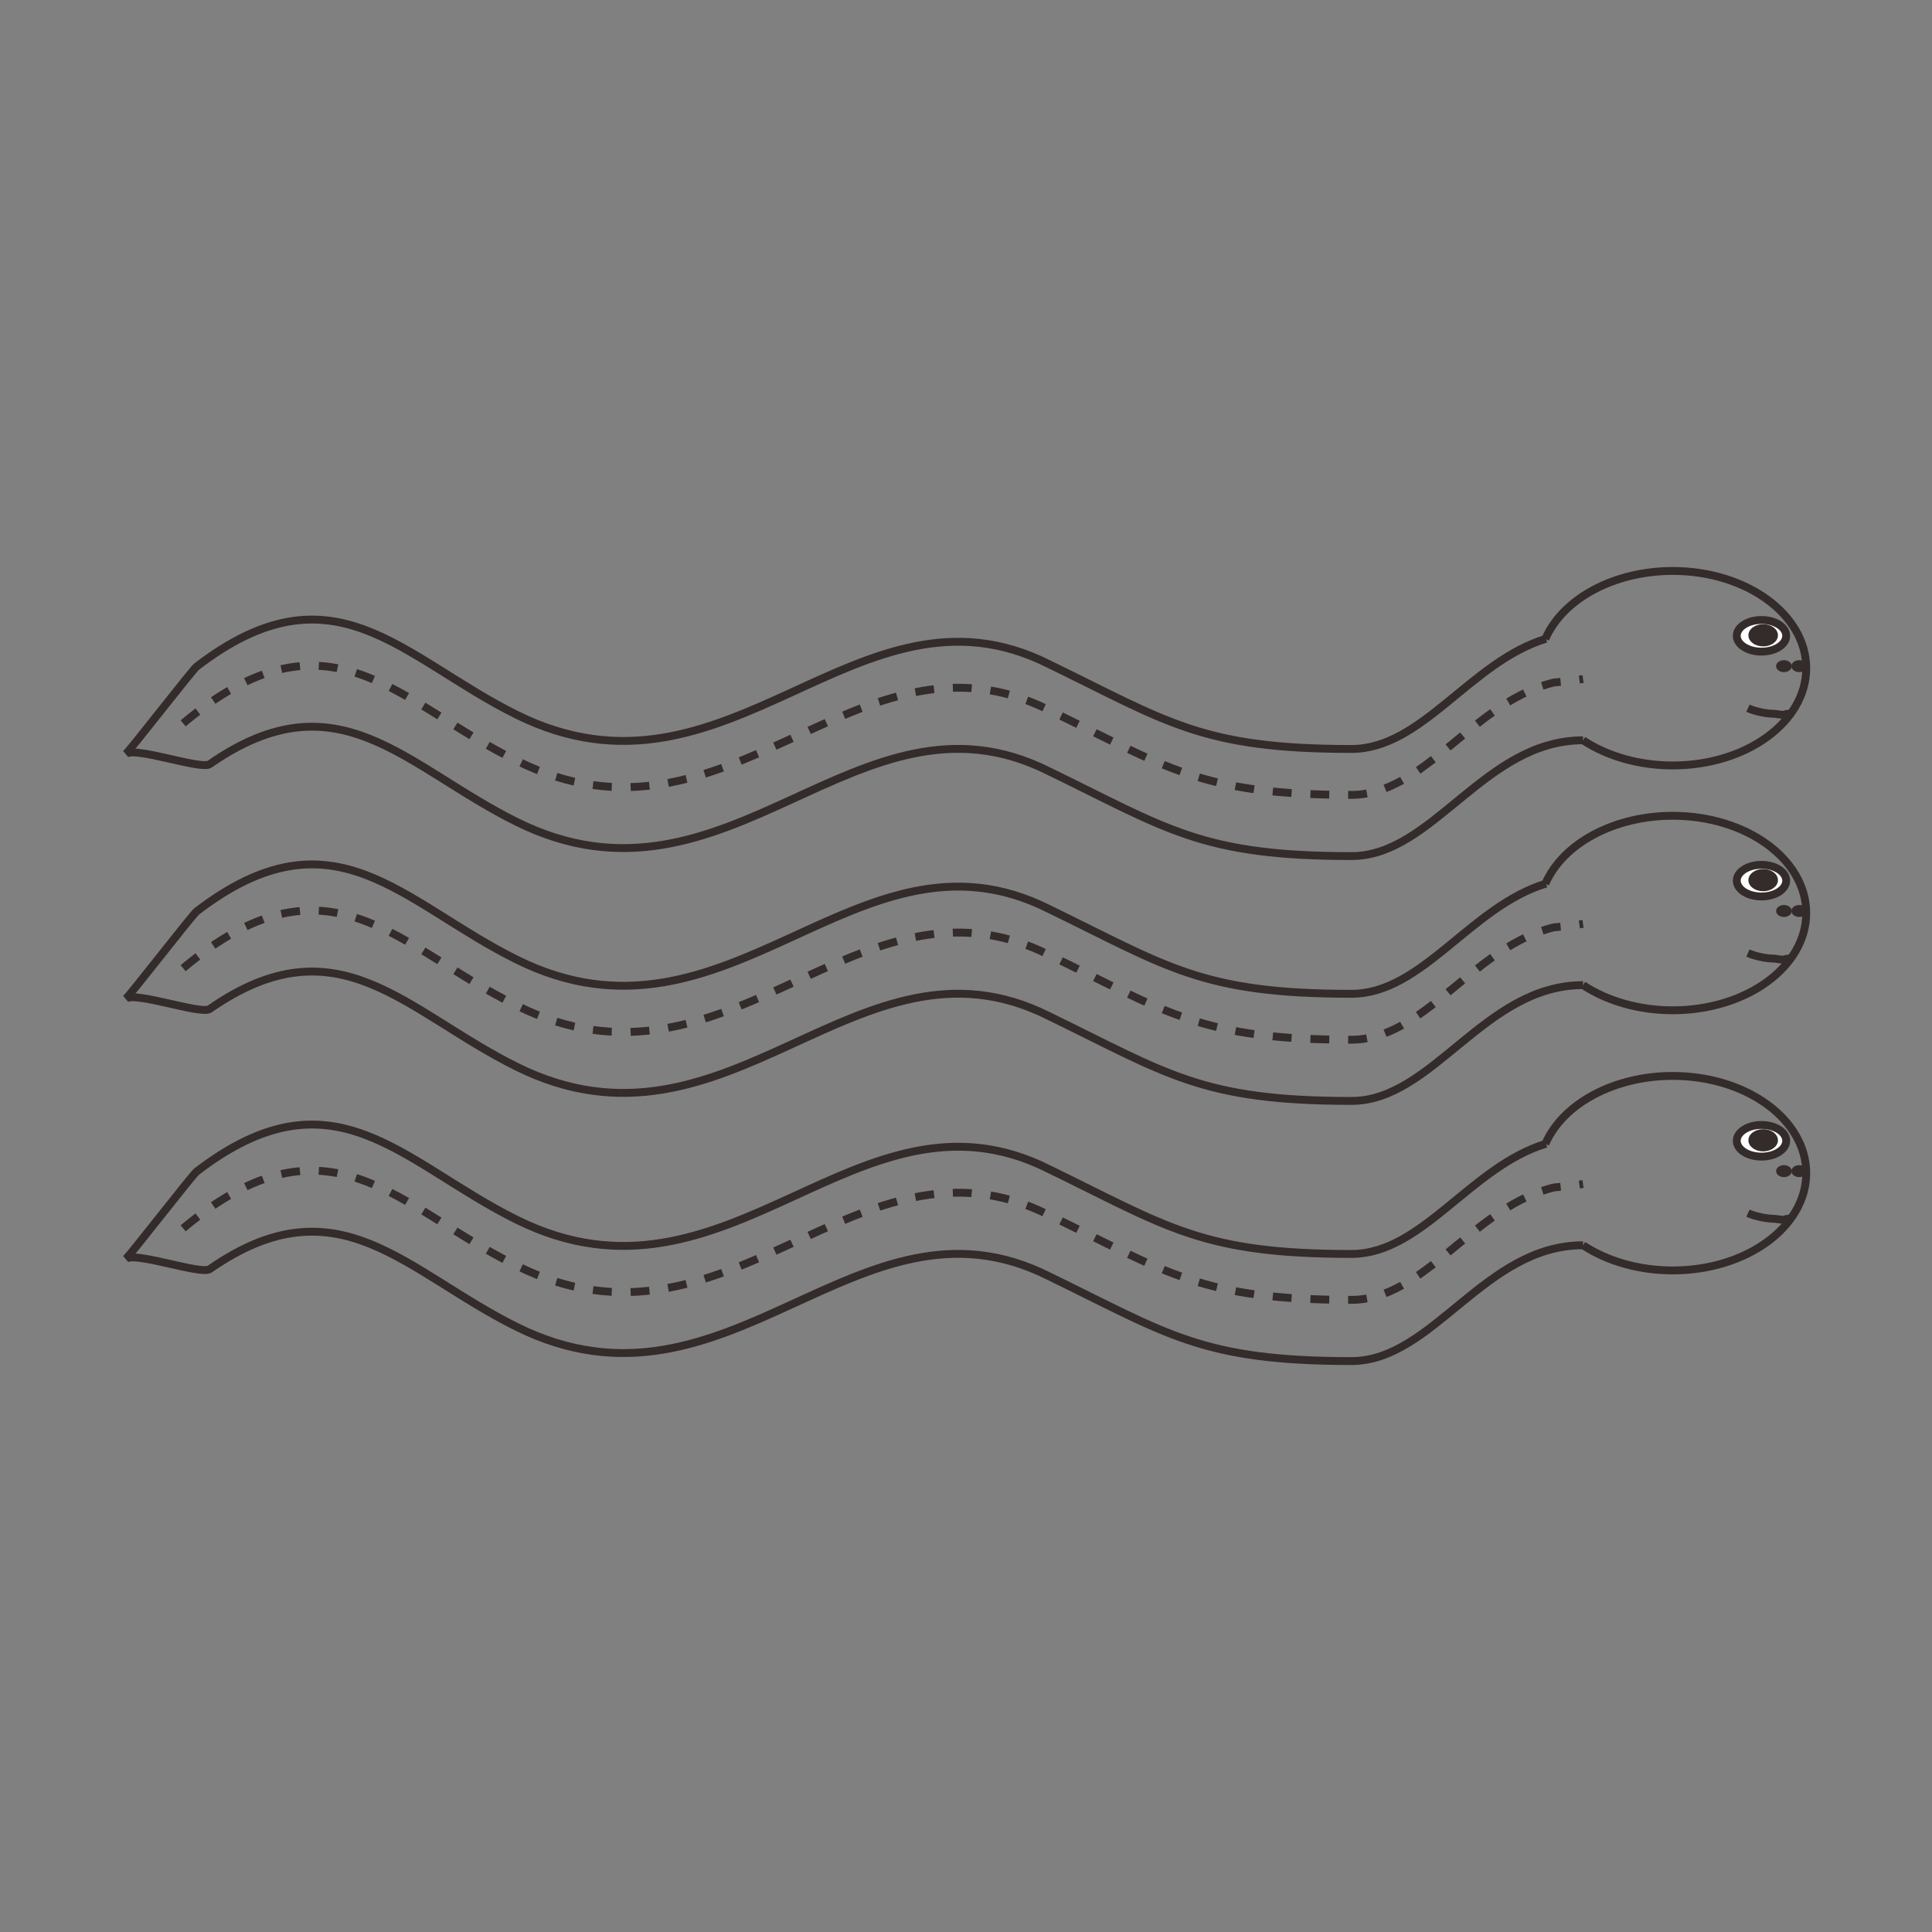 <?xml version="1.0" encoding="UTF-8"?>
<!DOCTYPE svg PUBLIC "-//W3C//DTD SVG 1.1//EN" "http://www.w3.org/Graphics/SVG/1.1/DTD/svg11.dtd">
<!-- Creator: CorelDRAW 2019 (64-Bit) -->
<svg xmlns="http://www.w3.org/2000/svg" xml:space="preserve" width="3.413in" height="3.413in" version="1.1" style="shape-rendering:geometricPrecision; text-rendering:geometricPrecision; image-rendering:optimizeQuality; fill-rule:evenodd; clip-rule:evenodd"
viewBox="0 0 3413.33 3413.33"
 xmlns:xlink="http://www.w3.org/1999/xlink">
 <rect x="0" y="0" width="3413.33" height="3413.33" fill="#808080" stroke="none"/>
 <defs>
  <style type="text/css">
   <![CDATA[
    .str1 {stroke:#332C2B;stroke-width:13.89;stroke-miterlimit:10}
    .str2 {stroke:#332C2B;stroke-width:3;stroke-miterlimit:10}
    .str0 {stroke:#332C2B;stroke-width:13.89;stroke-miterlimit:10;stroke-dasharray:33.331 33.331}
    .fil0 {fill:none}
    .fil1 {fill:none;fill-rule:nonzero}
    .fil2 {fill:#FEFEFE}
    .fil3 {fill:#332C2B}
   ]]>
  </style>
 </defs>
 <g id="Layer_x0020_1">
  <rect class="fil0" x="-0" y="-0" width="3413.33" height="3413.33"/>
  <g id="_2484552307424">
   <path class="fil1 str0" d="M323.59 1277.96c258.76,-216.63 379.11,-36.11 589.72,66.19 373.09,186.54 601.76,-258.76 938.74,-90.26 210.61,102.3 270.79,150.44 535.56,150.44 126.37,0 211.27,-156.64 347.43,-195.8 19.45,-5.59 0,0 61.76,-8.79"/>
   <path class="fil1 str1" d="M222.19 1332.06c8.09,-6.77 117.44,-148.36 125.27,-154.37 242.5,-186.26 362.57,-15.26 565.86,85.35 373.84,185.03 601.76,-258.76 938.74,-90.26 210.61,102.3 270.79,150.44 535.56,150.44 62.62,0 115.06,-38.47 168.59,-82.04 53.54,-43.57 108.18,-92.26 175.2,-112.69"/>
   <path class="fil1 str1" d="M222.19 1332.06c16.17,-13.54 133.21,28.51 148.36,17.96 227.2,-158.29 346.05,4.89 542.77,102.28 373.82,185.06 601.76,-258.76 938.74,-90.26 210.61,102.3 270.79,150.44 535.56,150.44 144.42,0 234.69,-204.59 409.19,-204.59"/>
   <path class="fil1 str1" d="M2730.19 1128.87c30.94,-71.52 122.05,-120.16 225.02,-120.16 130.28,0 235.94,76.94 235.94,171.83 0,94.89 -105.66,171.83 -235.94,171.83 -58.53,0 -115.05,-15.88 -158.4,-44.49"/>
   <path class="fil2 str1" d="M3112.07 1095.36c24.11,0 43.66,12.52 43.66,27.95 0,15.43 -19.56,27.95 -43.66,27.95 -24.11,0 -43.67,-12.52 -43.67,-27.95 0,-15.43 19.55,-27.95 43.67,-27.95z"/>
   <path class="fil3 str2" d="M3115.06 1104.29c13.59,0 24.6,8.11 24.6,18.11 0,10 -11.02,18.11 -24.6,18.11 -13.58,0 -24.6,-8.11 -24.6,-18.11 0,-10 11.02,-18.11 24.6,-18.11z"/>
   <path class="fil3 str2" d="M3151.74 1167.85c6.79,0 12.3,4.06 12.3,9.06 0,5 -5.51,9.06 -12.3,9.06 -6.79,0 -12.3,-4.06 -12.3,-9.06 0,-5 5.51,-9.06 12.3,-9.06z"/>
   <path class="fil3 str2" d="M3178.77 1167.85c6.79,0 12.3,4.06 12.3,9.06 0,5 -5.51,9.06 -12.3,9.06 -6.79,0 -12.3,-4.06 -12.3,-9.06 0,-5 5.51,-9.06 12.3,-9.06z"/>
   <path class="fil0 str1" d="M3088.13 1251.22c12.67,5.63 32.39,9.85 46.47,9.85 2.81,0 15.49,2.82 18.31,1.41 2.81,-1.41 5.63,-1.41 8.44,-1.41 1.41,0 4.22,-2.81 4.22,-2.81"/>
   <path class="fil0 str0" d="M323.59 1710.52c258.76,-216.63 379.11,-36.11 589.72,66.19 373.09,186.54 601.76,-258.76 938.74,-90.26 210.61,102.3 270.79,150.44 535.56,150.44 126.37,0 211.27,-156.64 347.43,-195.8 19.45,-5.59 0,0 61.76,-8.79"/>
   <path class="fil0 str1" d="M222.19 1764.62c8.09,-6.77 117.44,-148.36 125.27,-154.37 242.5,-186.26 362.57,-15.26 565.86,85.35 373.84,185.03 601.76,-258.76 938.74,-90.26 210.61,102.3 270.79,150.44 535.56,150.44 62.62,0 115.06,-38.47 168.59,-82.04 53.54,-43.57 108.18,-92.26 175.2,-112.69"/>
   <path class="fil0 str1" d="M222.19 1764.62c16.17,-13.54 133.21,28.51 148.36,17.96 227.2,-158.29 346.05,4.89 542.77,102.28 373.82,185.06 601.76,-258.76 938.74,-90.26 210.61,102.3 270.79,150.44 535.56,150.44 144.42,0 234.69,-204.59 409.19,-204.59"/>
   <path class="fil0 str1" d="M2730.19 1561.43c30.94,-71.52 122.05,-120.16 225.02,-120.16 130.28,0 235.94,76.94 235.94,171.83 0,94.89 -105.66,171.83 -235.94,171.83 -58.53,0 -115.05,-15.88 -158.4,-44.49"/>
   <path class="fil2 str1" d="M3112.07 1527.93c24.11,0 43.66,12.52 43.66,27.95 0,15.43 -19.56,27.95 -43.66,27.95 -24.11,0 -43.67,-12.52 -43.67,-27.95 0,-15.43 19.55,-27.95 43.67,-27.95z"/>
   <path class="fil3 str2" d="M3115.06 1536.85c13.59,0 24.6,8.11 24.6,18.11 0,10 -11.02,18.11 -24.6,18.11 -13.58,0 -24.6,-8.11 -24.6,-18.11 0,-10 11.02,-18.11 24.6,-18.11z"/>
   <path class="fil3 str2" d="M3151.74 1600.42c6.79,0 12.3,4.06 12.3,9.06 0,5 -5.51,9.06 -12.3,9.06 -6.79,0 -12.3,-4.06 -12.3,-9.06 0,-5 5.51,-9.06 12.3,-9.06z"/>
   <path class="fil3 str2" d="M3178.77 1600.42c6.79,0 12.3,4.06 12.3,9.06 0,5 -5.51,9.06 -12.3,9.06 -6.79,0 -12.3,-4.06 -12.3,-9.06 0,-5 5.51,-9.06 12.3,-9.06z"/>
   <path class="fil0 str1" d="M3088.13 1683.78c12.67,5.63 32.39,9.85 46.47,9.85 2.81,0 15.49,2.82 18.31,1.41 2.81,-1.41 5.63,-1.41 8.44,-1.41 1.41,0 4.22,-2.81 4.22,-2.81"/>
   <path class="fil0 str0" d="M323.59 2170.12c258.76,-216.63 379.11,-36.11 589.72,66.19 373.09,186.54 601.76,-258.76 938.74,-90.26 210.61,102.3 270.79,150.44 535.56,150.44 126.37,0 211.27,-156.64 347.43,-195.8 19.45,-5.59 0,0 61.76,-8.79"/>
   <path class="fil0 str1" d="M222.19 2224.22c8.09,-6.77 117.44,-148.36 125.27,-154.37 242.5,-186.26 362.57,-15.26 565.86,85.35 373.84,185.03 601.76,-258.76 938.74,-90.26 210.61,102.3 270.79,150.44 535.56,150.44 62.62,0 115.06,-38.47 168.59,-82.04 53.54,-43.57 108.18,-92.26 175.2,-112.69"/>
   <path class="fil0 str1" d="M222.19 2224.22c16.17,-13.54 133.21,28.51 148.36,17.96 227.2,-158.29 346.05,4.89 542.77,102.28 373.82,185.06 601.76,-258.76 938.74,-90.26 210.61,102.3 270.79,150.44 535.56,150.44 144.42,0 234.69,-204.59 409.19,-204.59"/>
   <path class="fil0 str1" d="M2730.19 2021.03c30.94,-71.52 122.05,-120.16 225.02,-120.16 130.28,0 235.94,76.94 235.94,171.83 0,94.89 -105.66,171.83 -235.94,171.83 -58.53,0 -115.05,-15.88 -158.4,-44.49"/>
   <path class="fil2 str1" d="M3112.07 1987.52c24.11,0 43.66,12.52 43.66,27.95 0,15.43 -19.56,27.95 -43.66,27.95 -24.11,0 -43.67,-12.52 -43.67,-27.95 0,-15.43 19.55,-27.95 43.67,-27.95z"/>
   <path class="fil3 str2" d="M3115.06 1996.45c13.59,0 24.6,8.11 24.6,18.11 0,10 -11.02,18.11 -24.6,18.11 -13.58,0 -24.6,-8.11 -24.6,-18.11 0,-10 11.02,-18.11 24.6,-18.11z"/>
   <path class="fil3 str2" d="M3151.74 2060.02c6.79,0 12.3,4.06 12.3,9.06 0,5 -5.51,9.06 -12.3,9.06 -6.79,0 -12.3,-4.06 -12.3,-9.06 0,-5 5.51,-9.06 12.3,-9.06z"/>
   <path class="fil3 str2" d="M3178.77 2060.02c6.79,0 12.3,4.06 12.3,9.06 0,5 -5.51,9.06 -12.3,9.06 -6.79,0 -12.3,-4.06 -12.3,-9.06 0,-5 5.51,-9.06 12.3,-9.06z"/>
   <path class="fil0 str1" d="M3088.13 2143.38c12.67,5.63 32.39,9.85 46.47,9.85 2.81,0 15.49,2.82 18.31,1.41 2.81,-1.41 5.63,-1.41 8.44,-1.41 1.41,0 4.22,-2.81 4.22,-2.81"/>
  </g>
 </g>
</svg>
